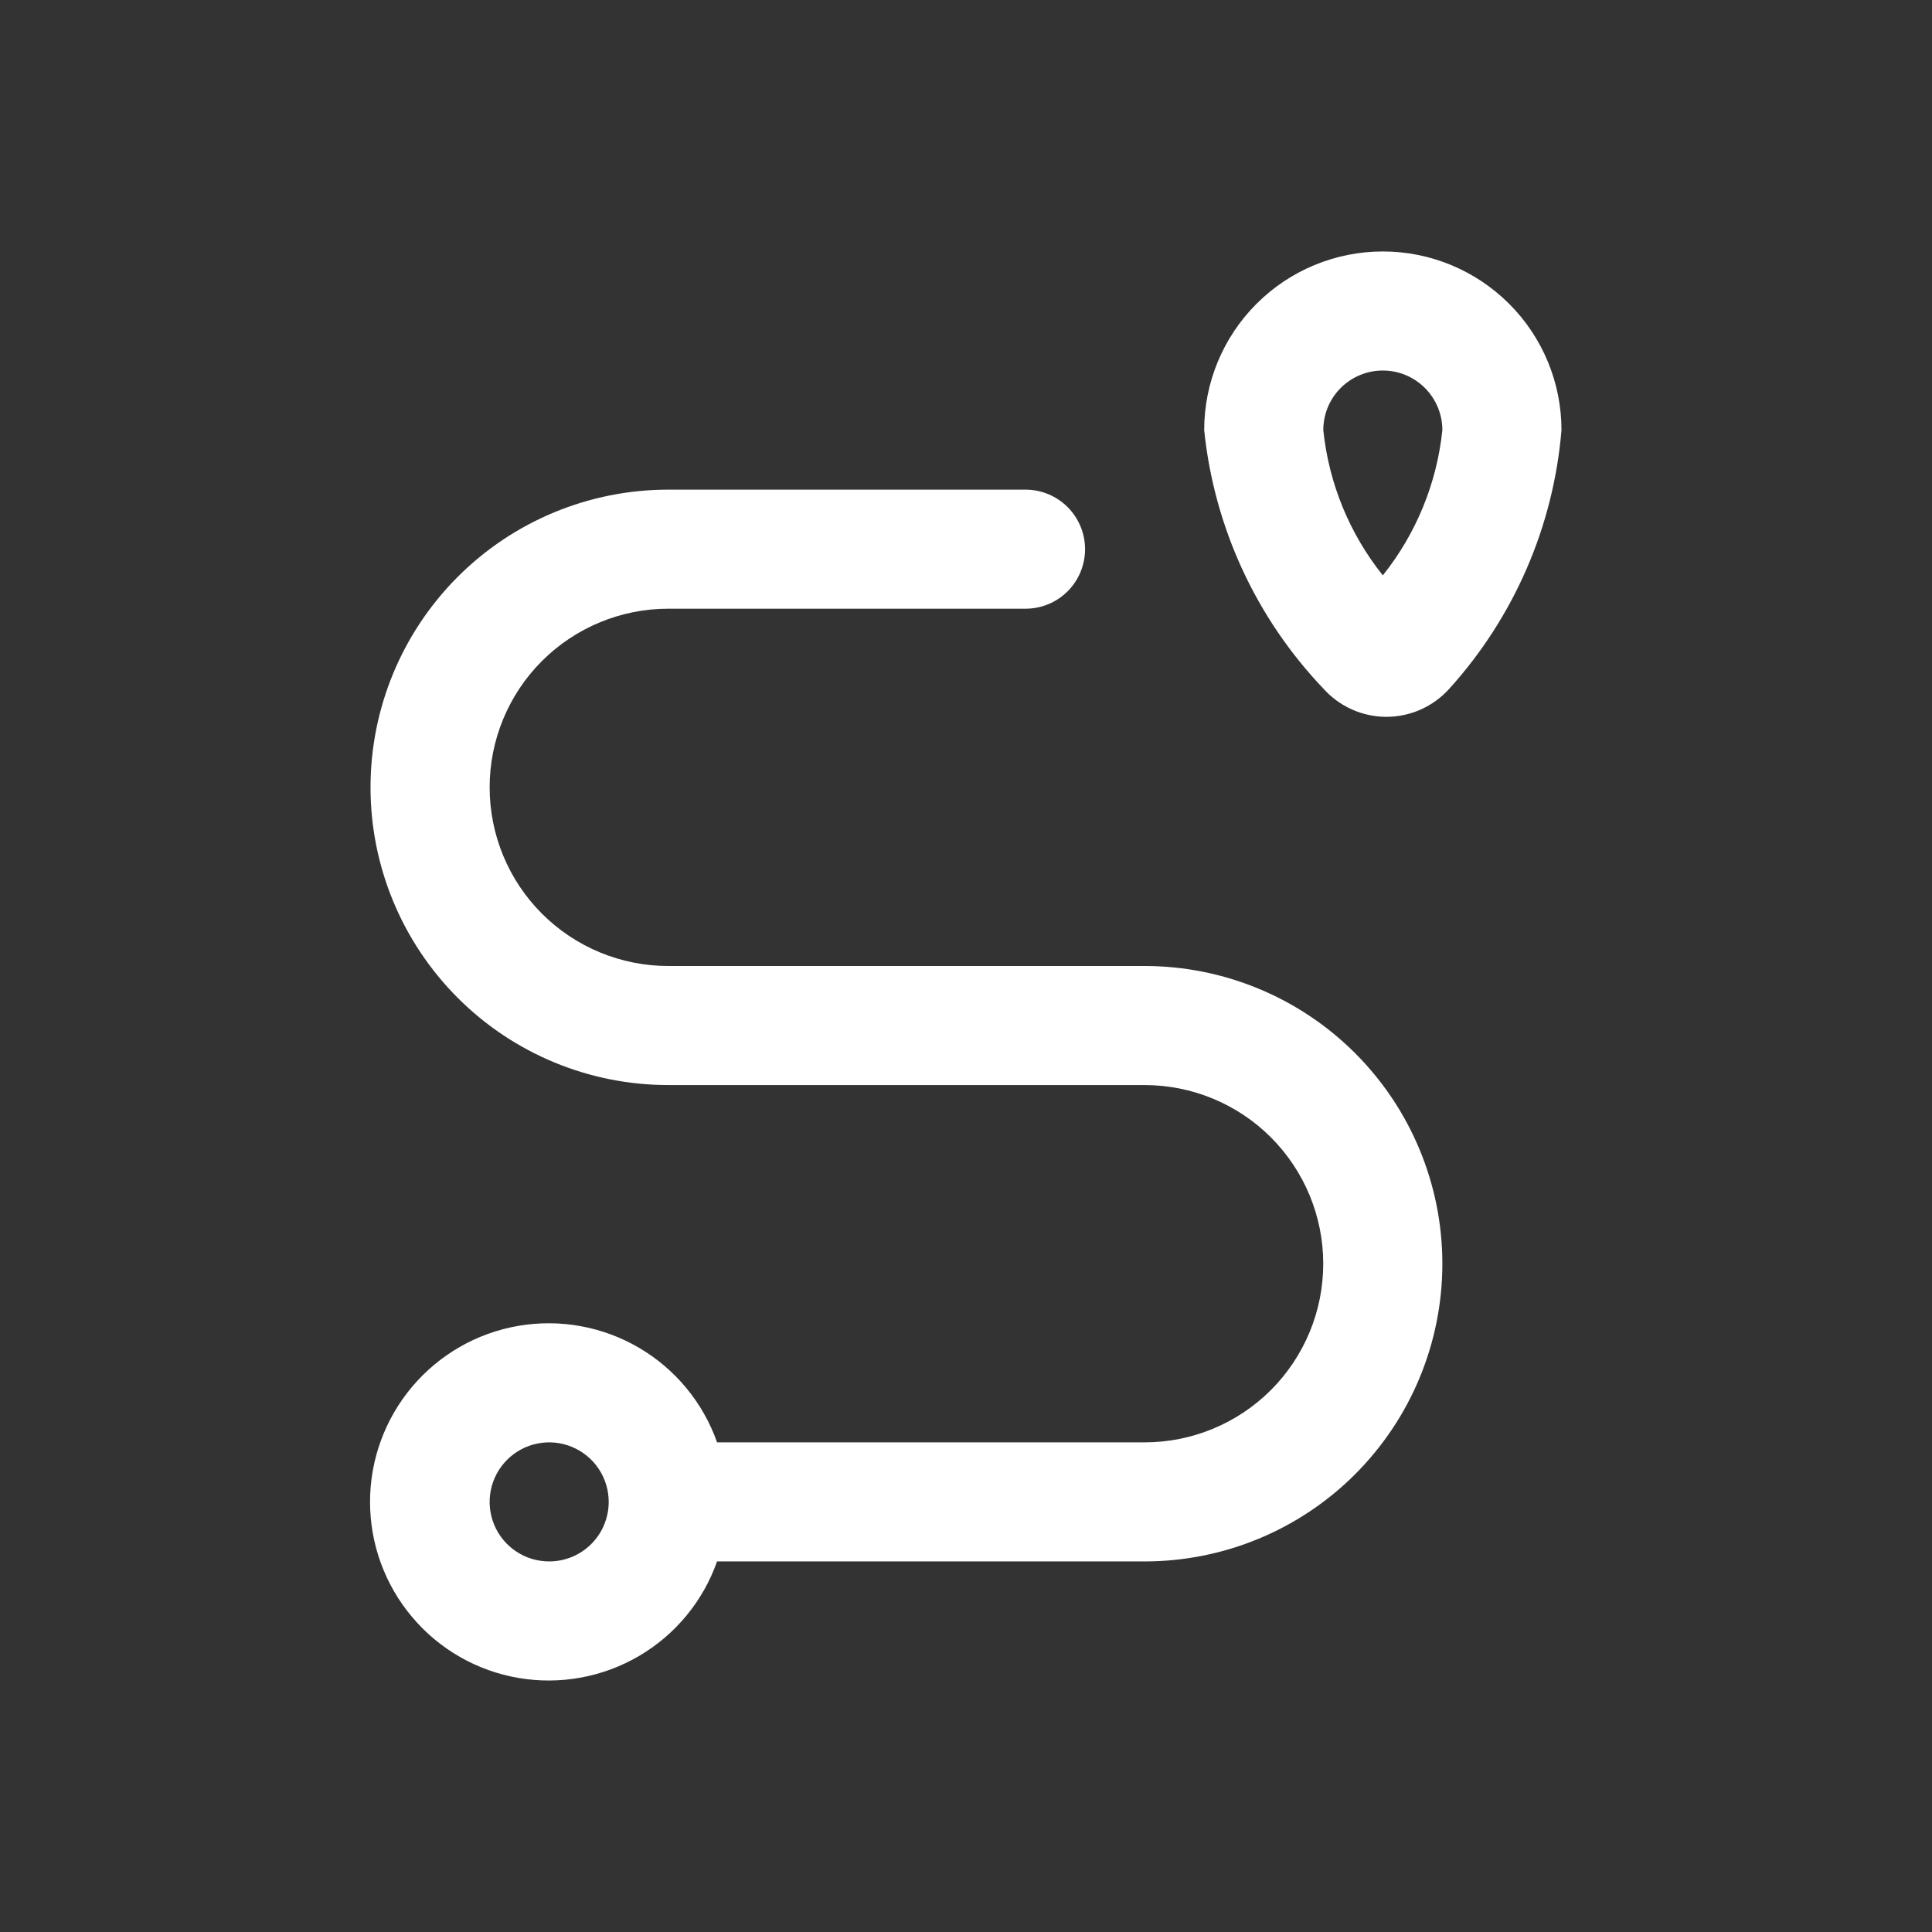 <svg width="32" height="32" viewBox="0 0 32 32" fill="none" xmlns="http://www.w3.org/2000/svg">
<rect x="0" y="0" width="32" height="32" fill="#333333" stroke="none"/>
<g id="Route">
<path id="Colour" fill-rule="evenodd" clip-rule="evenodd" d="M20.812 5.032C21.366 4.477 22.119 4.165 22.904 4.165C23.689 4.165 24.441 4.477 24.996 5.032C25.551 5.586 25.863 6.339 25.863 7.124C25.731 8.715 25.079 10.219 24.008 11.404C23.877 11.551 23.716 11.669 23.536 11.75C23.356 11.831 23.16 11.873 22.963 11.873C22.766 11.873 22.57 11.831 22.39 11.75C22.21 11.669 22.049 11.551 21.918 11.404C20.804 10.236 20.11 8.73 19.945 7.124C19.945 6.339 20.257 5.586 20.812 5.032ZM21.918 7.124C22.009 8.004 22.351 8.839 22.904 9.53C23.456 8.839 23.799 8.004 23.89 7.124C23.89 6.862 23.786 6.611 23.601 6.426C23.416 6.241 23.165 6.137 22.904 6.137C22.642 6.137 22.391 6.241 22.206 6.426C22.021 6.611 21.918 6.862 21.918 7.124ZM11.069 16H18.959C20.266 16 21.521 16.52 22.445 17.444C23.37 18.369 23.89 19.623 23.89 20.931C23.89 22.239 23.37 23.493 22.445 24.418C21.521 25.343 20.266 25.862 18.959 25.862H11.877C11.645 26.52 11.187 27.075 10.585 27.428C9.983 27.781 9.275 27.91 8.587 27.792C7.899 27.674 7.275 27.317 6.826 26.783C6.376 26.25 6.129 25.574 6.129 24.876C6.129 24.178 6.376 23.503 6.826 22.969C7.275 22.436 7.899 22.078 8.587 21.96C9.275 21.842 9.983 21.971 10.585 22.324C11.187 22.677 11.645 23.232 11.877 23.89H18.959C19.743 23.89 20.496 23.578 21.051 23.023C21.605 22.468 21.917 21.716 21.917 20.931C21.917 20.146 21.605 19.394 21.051 18.839C20.496 18.284 19.743 17.972 18.959 17.972H11.069C9.761 17.972 8.506 17.453 7.582 16.528C6.657 15.603 6.137 14.349 6.137 13.041C6.137 11.733 6.657 10.479 7.582 9.554C8.506 8.629 9.761 8.11 11.069 8.11H16.986C17.247 8.11 17.498 8.214 17.683 8.399C17.868 8.584 17.972 8.835 17.972 9.096C17.972 9.358 17.868 9.609 17.683 9.794C17.498 9.979 17.247 10.082 16.986 10.082H11.069C10.284 10.082 9.531 10.394 8.976 10.949C8.421 11.504 8.11 12.257 8.11 13.041C8.11 13.826 8.421 14.578 8.976 15.133C9.531 15.688 10.284 16 11.069 16ZM8.548 25.696C8.71 25.805 8.901 25.862 9.096 25.862C9.358 25.862 9.608 25.759 9.793 25.574C9.978 25.389 10.082 25.138 10.082 24.876C10.082 24.681 10.024 24.49 9.916 24.328C9.808 24.166 9.654 24.04 9.473 23.965C9.293 23.89 9.095 23.871 8.904 23.909C8.712 23.947 8.537 24.041 8.399 24.179C8.261 24.317 8.167 24.492 8.129 24.684C8.091 24.875 8.11 25.073 8.185 25.254C8.259 25.434 8.386 25.588 8.548 25.696Z" fill="white"/>
</g>
</svg>
